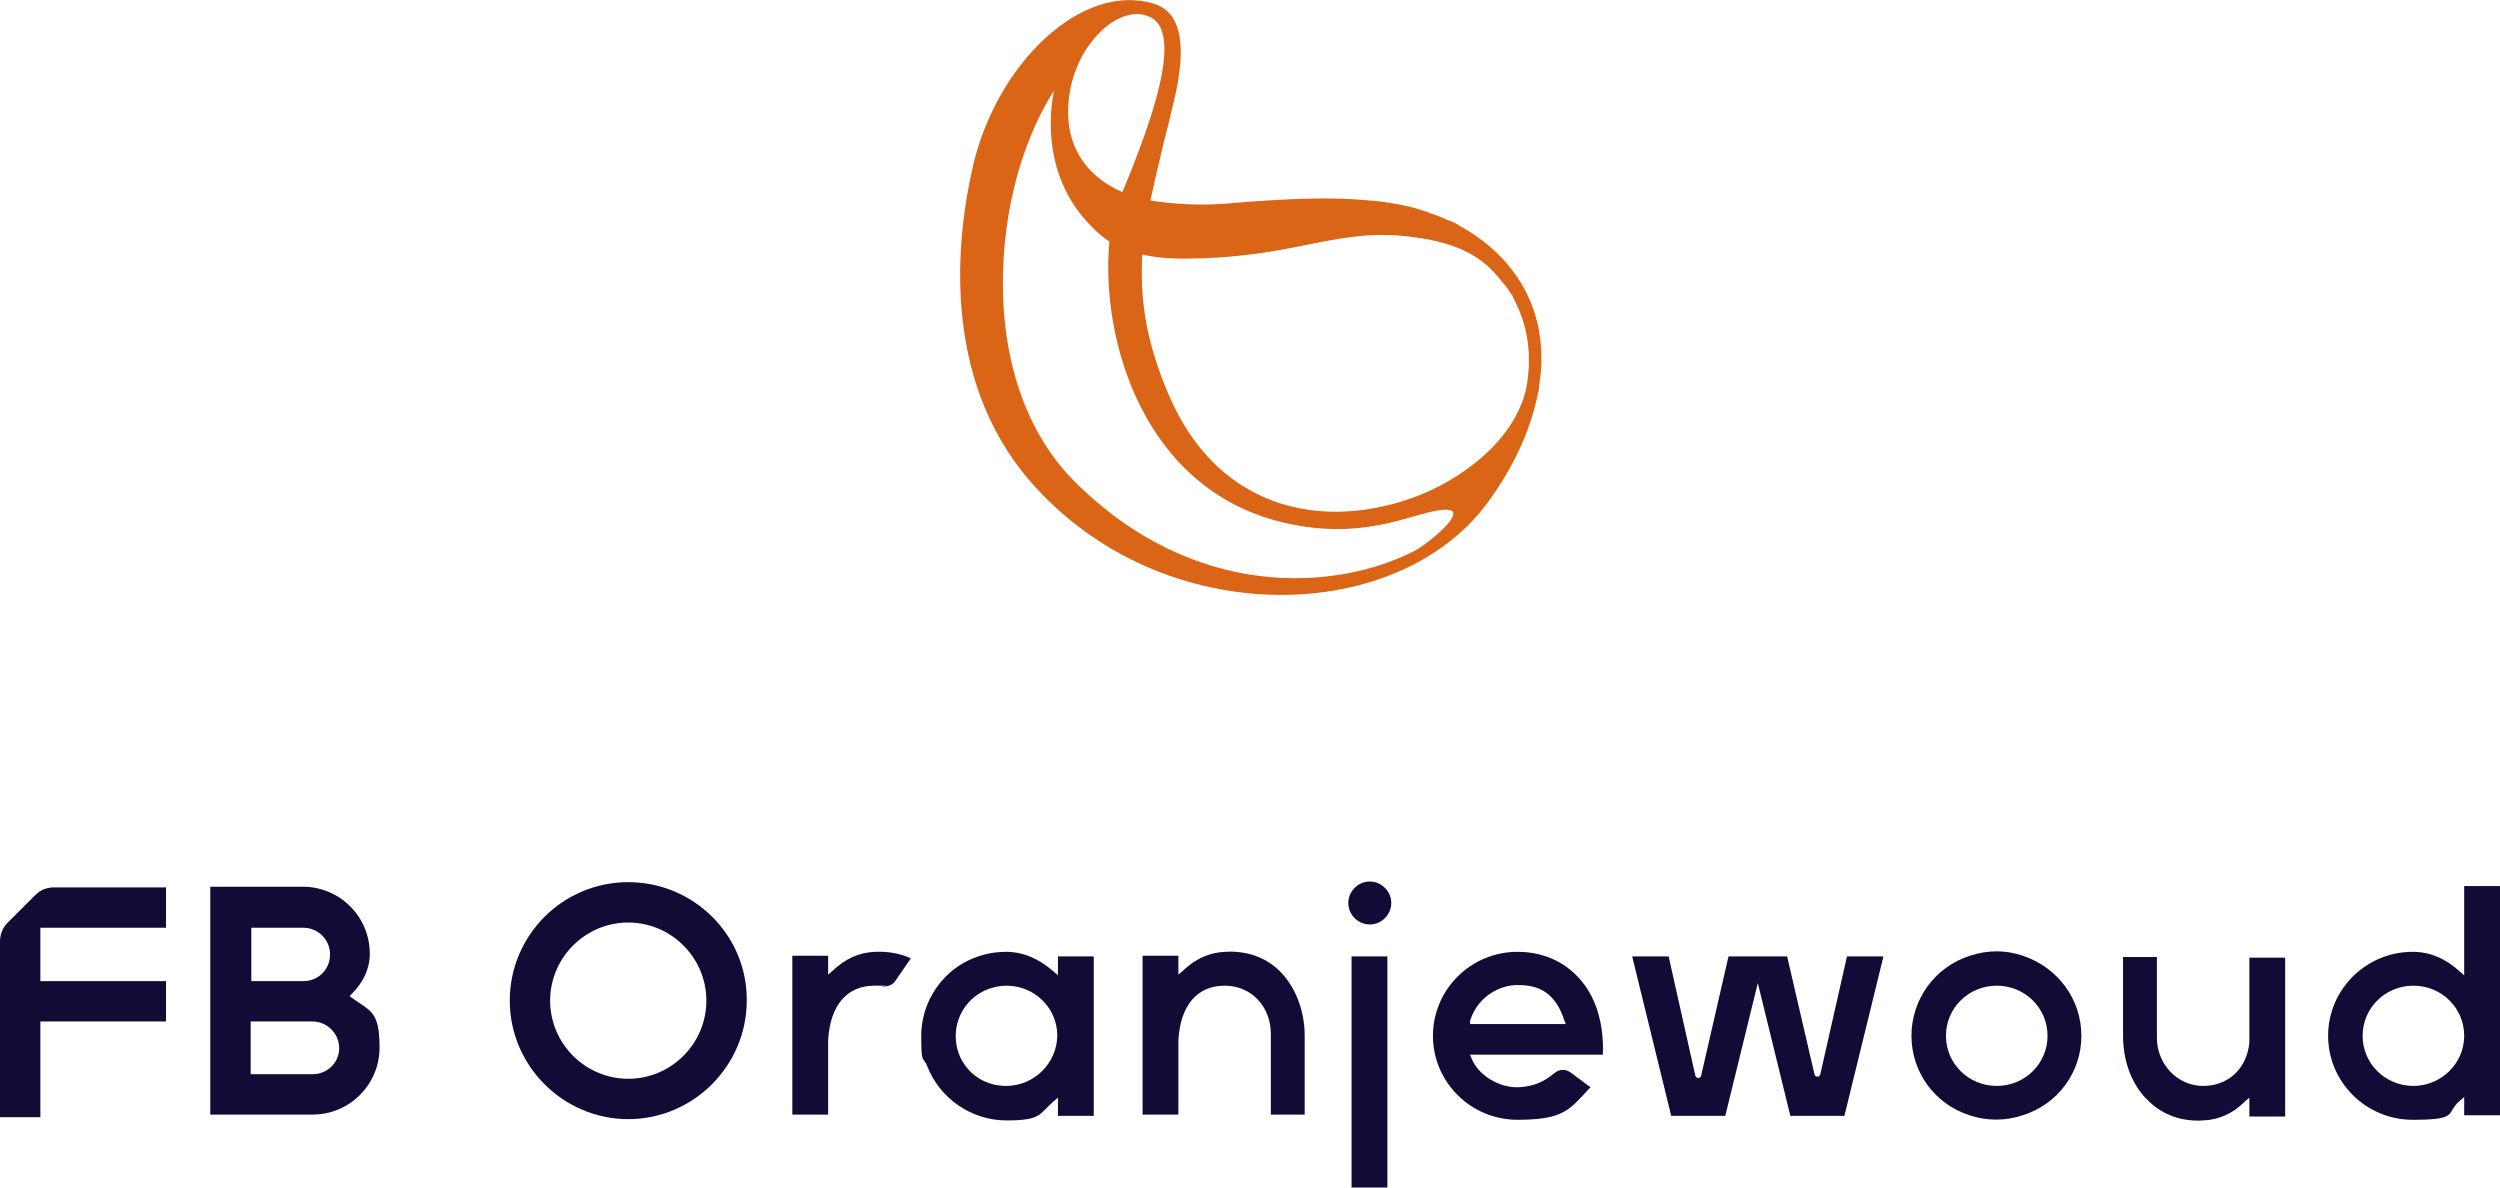 <?xml version="1.0" encoding="UTF-8"?>
<svg id="Laag_1" xmlns="http://www.w3.org/2000/svg" xmlns:xlink="http://www.w3.org/1999/xlink" version="1.1" viewBox="0 0 384 182.4">
  <!-- Generator: Adobe Illustrator 29.3.1, SVG Export Plug-In . SVG Version: 2.1.0 Build 151)  -->
  <defs>
    <style>
      .st0 {
        fill: #db6516;
      }

      .st1 {
        fill: #110b36;
      }
    </style>
  </defs>
  <path class="st0" d="M234.4,59.8c-1,4.3-4,8.5-8.6,11.9-4.9,3.7-10.9,6-17.1,6.7-6.1.7-11.9-.4-16.7-3.1-5.6-3.1-9.9-8.3-12.8-15.4-2.9-7-4-13-3.8-19.4,0-.5,0-.9.1-1.4,2.1.5,4.7.7,7.9.6,16.5-.3,22.2-5,34.3-3.2,5.4.8,9.3,2.4,12.2,5.8.3.4.7.8,1,1.2.2.2.3.4.5.6.3.4.5.8.8,1.2.1,0,.2.3.2.4,2.3,4.2,3,8.9,2,14.1M172.4,29.5c-6.7-2.9-9.5-8.8-7.9-16.3.6-2.5,1.6-4.8,3.1-6.7,2.1-2.8,5.5-5.1,8.5-4.1,6,1.7,1,15.8-3.7,27.1M161.9,13.9c-.3,1.5-.5,3.1-.5,4.7-.1,5,1.3,9.7,3.9,13.4.2.2.4.5.5.7,1.5,1.8,2.9,3.3,4.6,4.4-1.4,15.1,5.3,38.8,27.8,43.4,12.6,2.6,19.7-2.3,24-2.2,3.5,0-2.8,5.2-4.9,6.3-11.8,6.1-33.9,7.9-52.5-10.9-8.8-9-12.2-23.2-10.2-38.6,1.1-8.2,3.7-15.5,7.3-21.2M232.5,41.8c-2.1-2.9-4.9-5.2-8.1-7-.1,0-.2,0-.3-.2-.5-.3-1.1-.6-1.7-.8-.2,0-.4-.2-.7-.3-.5-.2-1-.4-1.5-.6-.3,0-.7-.2-1-.4-.4,0-.7-.2-1.1-.3-.9-.3-1.8-.5-2.7-.7h0c-1.6-.3-3.3-.6-5-.7-5.9-.6-13.1-.3-22.4.5-4.3.3-8.1,0-11.3-.5.6-2.8,1.3-5.8,2.1-9.1.5-1.9,1-4,1.5-6.1.9-3.9,2.9-13.2-3-15-11.1-3.5-24.3,9.2-27.9,25.1-2.3,10.1-5.2,32.1,8.9,48.3,20.4,23.4,57.2,22.1,70.7,2.5,4-5.6,6.3-11.2,7.3-16.4.1-.2.1-.5.1-.7h0c.1-.8.2-1.7.3-2.5.4-5.6-1-10.8-4.2-15.1"/>
  <path class="st1" d="M134.4,146.2c-2.5.1-4.6,1.1-6.5,2.9l-.7.6v-2.9h-5.5v24.4h5.5v-11.4c.3-5.4,2.9-8.4,7.1-8.4s.8,0,1.2.1c.8.1,1.6-.2,2-.8l2.4-3.5c-1.5-.7-3.4-1.1-5.5-1"/>
  <path class="st1" d="M0,171.6h6.2v-14.7h19.3v-6.2H6.2v-8.2h19.3v-6.2H8.3c-1.1,0-2.1.4-2.9,1.2l-4.2,4.2C.4,142.5,0,143.5,0,144.6,0,144.6,0,171.6,0,171.6Z"/>
  <path class="st1" d="M48,165h-9.5v-8.1h9.5c2.2,0,4.1,1.8,4.1,4.1,0,2.2-1.8,4-4.1,4M38.6,142.5h8c2.2,0,4.1,1.8,4.1,4.1s-1.8,4.1-4.1,4.1h-8v-8.2ZM54.1,153.3l-.4-.3.3-.3c1.8-1.8,2.8-3.9,2.8-6.2,0-5.7-4.6-10.3-10.3-10.3h-14.2v35h15.7c5.7,0,10.3-4.6,10.3-10.3s-1.5-5.6-4.2-7.6"/>
  <path class="st1" d="M96.5,165.7c-6.6,0-12-5.4-12-12s5.4-12,12-12,12,5.4,12,12-5.4,12-12,12M96.5,135.5c-10.1,0-18.2,8.2-18.2,18.2s8.2,18.2,18.2,18.2,18.2-8.2,18.2-18.2c.1-10-8.1-18.2-18.2-18.2"/>
  <path class="st1" d="M225.8,157.3v-.5c1.2-3.8,4.6-5.5,7.3-5.5s5.7.7,7.2,5.5l.2.5h-14.7ZM233.1,146.2c-7.2,0-13,5.8-13,12.9s5.8,12.9,13,12.9,8-1.6,11.2-5l-3.1-2.3c-.7-.5-1.7-.5-2.4.1-1.8,1.5-3.4,2.1-5.6,2.2-3,.1-6.2-1.9-7.2-4.5l-.2-.5h20.4c.2-5-1.2-9.2-3.8-11.9-2.4-2.6-5.7-3.9-9.3-3.9"/>
  <path class="st1" d="M154.5,166.8c-2.3,0-4.5-1-5.9-2.7-1.2-1.4-1.8-3.1-1.8-5,0-3.4,2.3-6.5,5.7-7.4.7-.2,1.4-.3,2.1-.3,4.3,0,7.8,3.4,7.8,7.7-.1,4.3-3.6,7.7-7.9,7.7M154.5,146.2c-2.3,0-4.5.6-6.5,1.7-4,2.3-6.5,6.6-6.5,11.2s.3,3.1.9,4.6c1.9,5,6.8,8.4,12.2,8.4s5-1,7.2-2.9l.7-.6v2.8h5.5v-24.5h-5.5v2.9l-.7-.6c-2.3-2-4.7-3-7.3-3"/>
  <path class="st1" d="M370.7,166.8c-4.3,0-7.8-3.4-7.8-7.7s3.5-7.7,7.8-7.7,7.8,3.4,7.8,7.7c0,4.3-3.6,7.7-7.8,7.7M378.5,149.8l-.7-.6c-2.2-2-4.6-3-7.2-3-7.2,0-13,5.8-13,12.9s5.8,12.9,13,12.9,5-1,7.2-2.9l.7-.6v2.8h5.5v-35.2h-5.5v13.7Z"/>
  <rect class="st1" x="207.6" y="146.9" width="5.5" height="35.5"/>
  <path class="st1" d="M213.7,138.7c0-1.8-1.5-3.3-3.3-3.3s-3.3,1.5-3.3,3.3,1.5,3.3,3.3,3.3c1.8,0,3.3-1.5,3.3-3.3"/>
  <path class="st1" d="M274.5,146.9h-9l-4.2,18.3c-.1.5-.8.5-.9,0l-4.1-18.3h-5.6l6,24.5h8.3l5-20.4,5,20.4h8.3l6-24.5h-5.6l-4.1,18.1c-.1.5-.8.5-.9,0l-4.2-18.1Z"/>
  <path class="st1" d="M306.7,166.8c-4.3,0-7.8-3.4-7.8-7.7s3.5-7.7,7.8-7.7,7.8,3.4,7.8,7.7c0,4.3-3.5,7.7-7.8,7.7M319.7,159.1c0-5.6-3.6-10.5-9-12.3-2.6-.9-5.4-.9-8.1,0-5.4,1.7-9,6.7-9,12.3s3.6,10.5,8.9,12.2c2.7.9,5.5.9,8.2,0,5.4-1.7,9-6.6,9-12.2"/>
  <path class="st1" d="M188.2,146.2c-2.5.1-4.6,1.1-6.5,2.9l-.7.6v-2.9h-5.5v24.4h5.5v-11.4c.3-5.4,2.9-8.4,7.1-8.4s7.1,3.3,7.1,7.4v12.4h5.2v-12.1c0-4-1.5-7.7-4-10.1-2.1-2-5-3-8.2-2.8"/>
  <path class="st1" d="M338.4,166.8c-3.9,0-7.1-3.3-7.1-7.4v-12.4h-5.2v12.1c0,4,1.4,7.7,4,10.1,2.2,2.1,5.1,3.1,8.3,2.9,2.5-.1,4.6-1.1,6.4-2.9l.7-.6v2.9h5.5v-24.4h-5.5v13.1c-.4,3.9-3.2,6.6-7.1,6.6"/>
</svg>